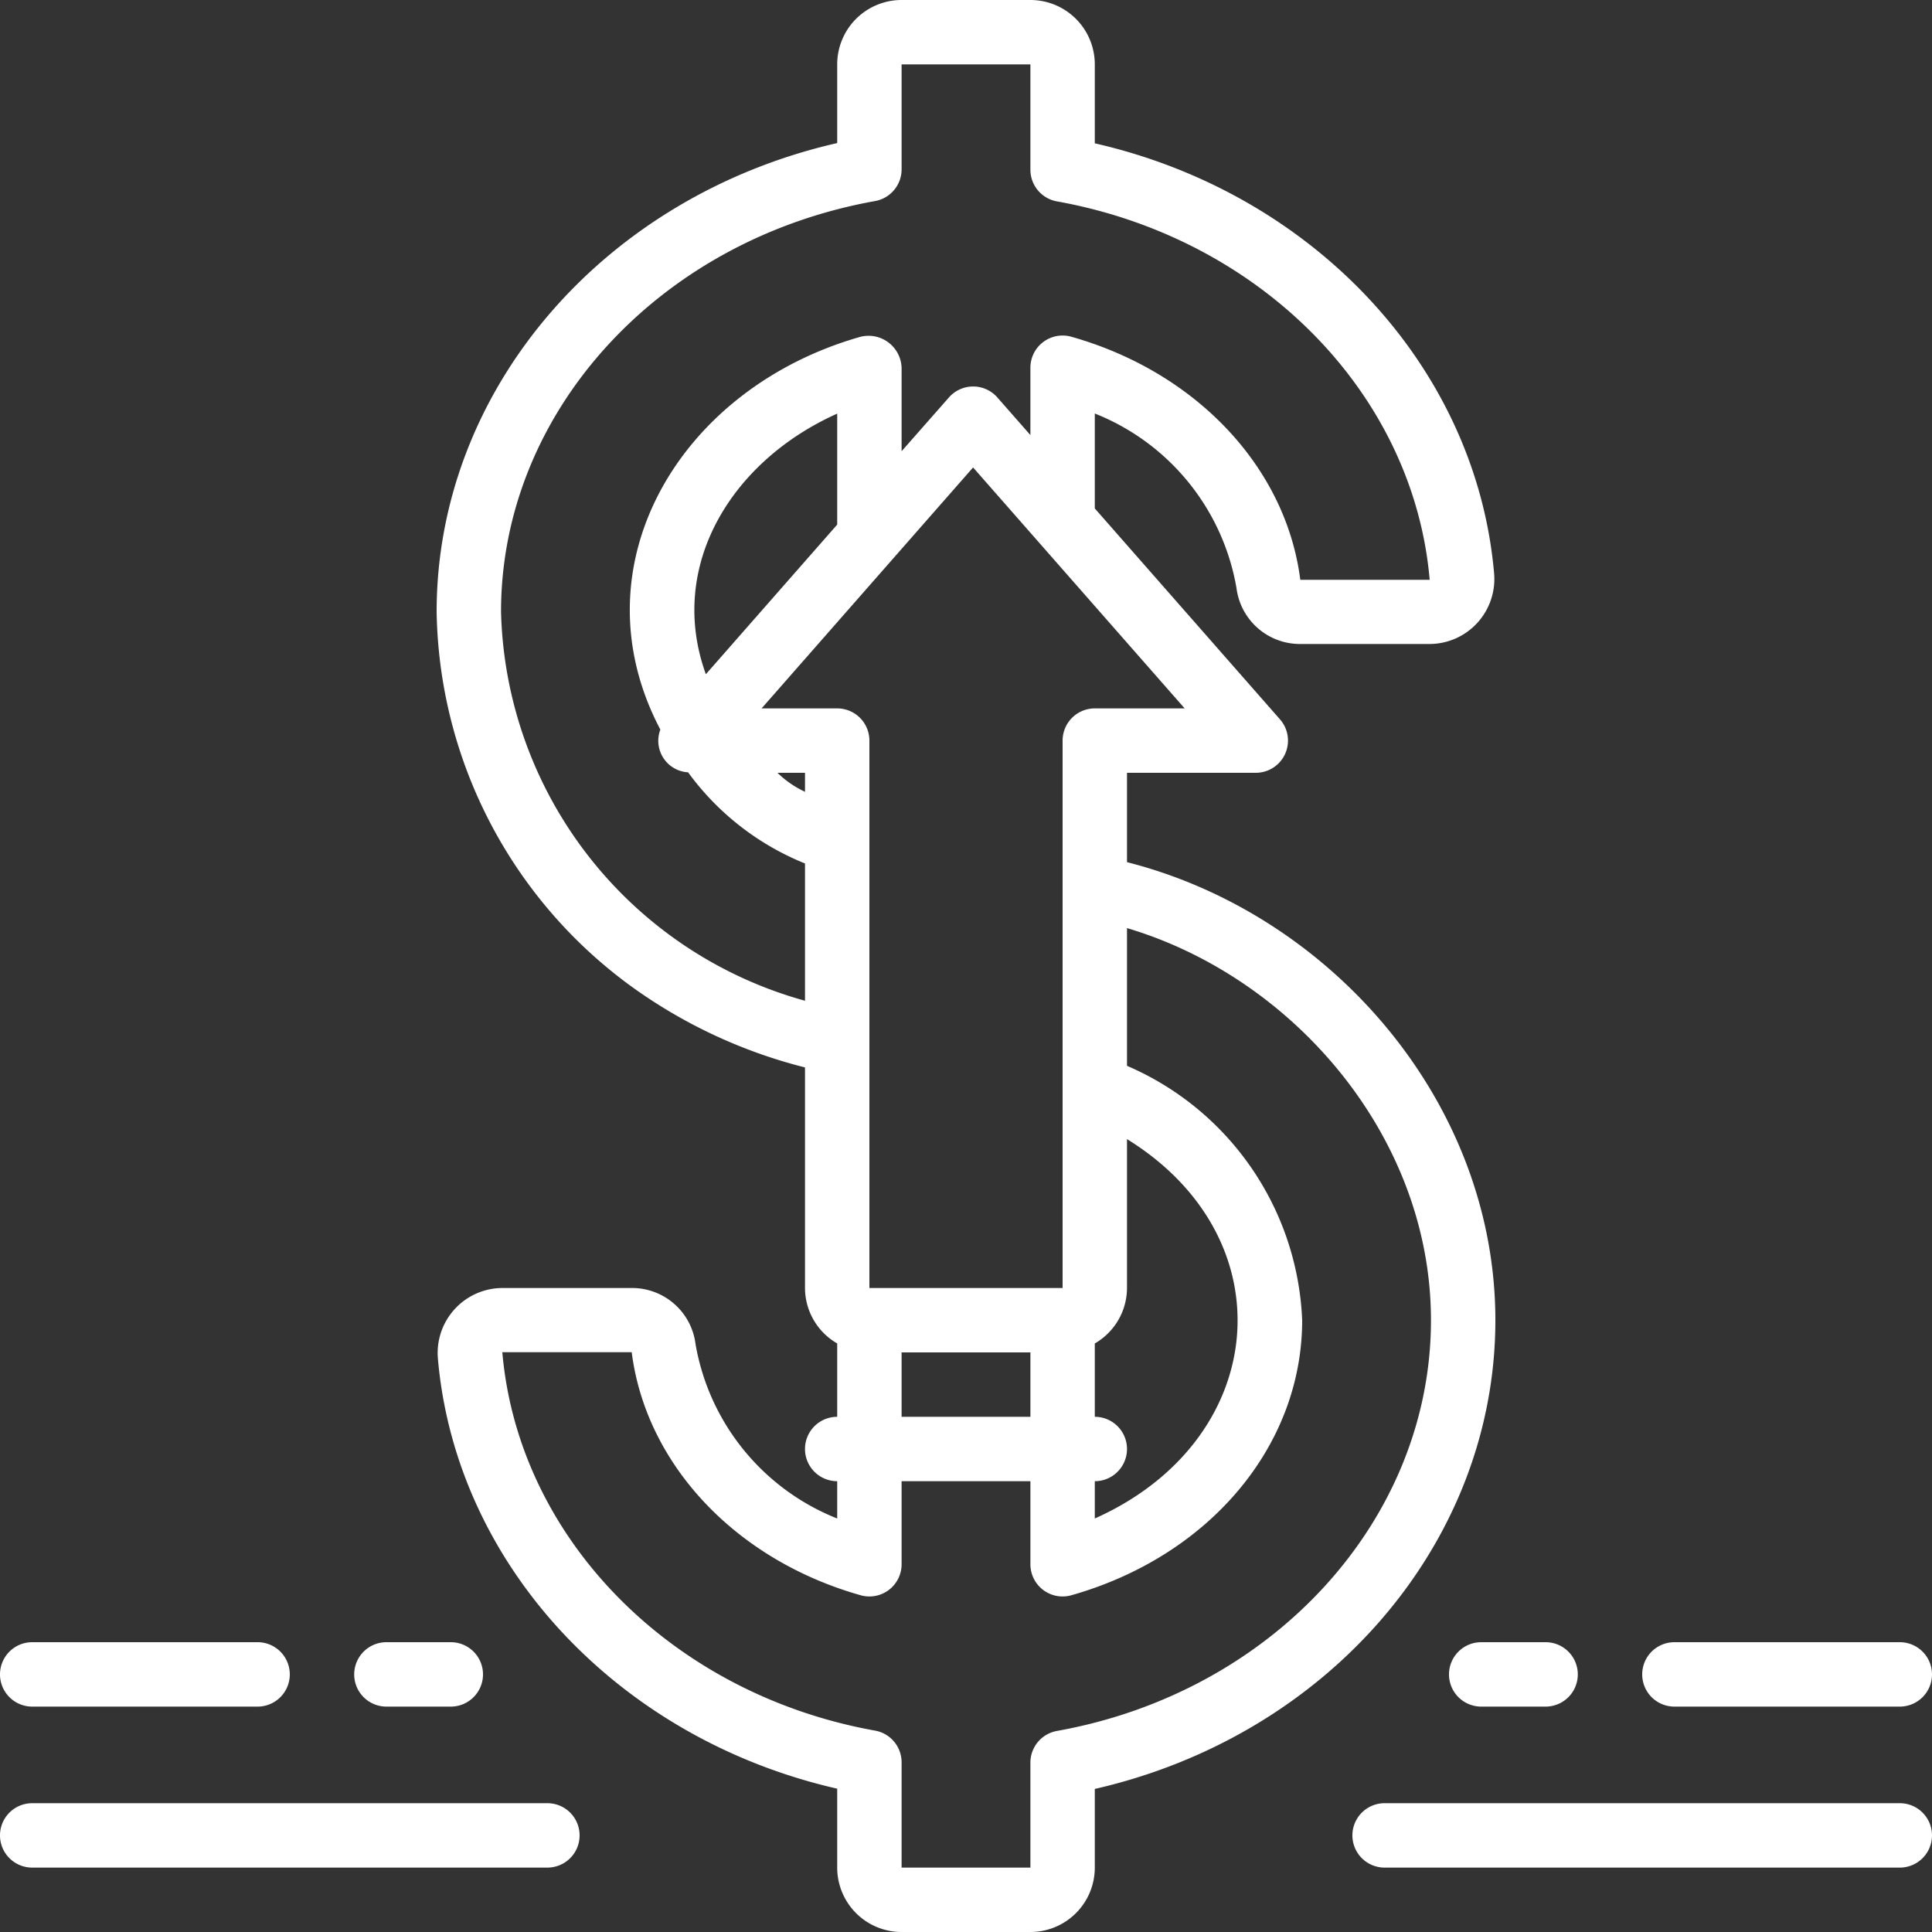 <svg xmlns="http://www.w3.org/2000/svg" width="60" height="60" viewBox="0 0 60 60">
  <rect x="0" y="0" width="60" height="60" fill="#333333" stroke="none"/>
  <g id="_014---Dollar-Up" data-name="014---Dollar-Up" transform="translate(0 0)">
    <path id="Shape" d="M52,53h7a1,1,0,0,0,0-2H52a1,1,0,0,0,0,2Z" fill="#fff"/>
    <path id="Shape-2" data-name="Shape" d="M45,52a1,1,0,0,0,1,1h2a1,1,0,0,0,0-2H46A1,1,0,0,0,45,52Z" fill="#fff"/>
    <path id="Shape-3" data-name="Shape" d="M59,56H43a1,1,0,0,0,0,2H59a1,1,0,0,0,0-2Z" fill="#fff"/>
    <path id="Shape-4" data-name="Shape" d="M1,53H8a1,1,0,0,0,0-2H1a1,1,0,0,0,0,2Z" fill="#fff"/>
    <path id="Shape-5" data-name="Shape" d="M12,53h2a1,1,0,0,0,0-2H12a1,1,0,0,0,0,2Z" fill="#fff"/>
    <path id="Shape-6" data-name="Shape" d="M17,56H1a1,1,0,0,0,0,2H17a1,1,0,0,0,0-2Z" fill="#fff"/>
    <path id="Shape-7" data-name="Shape" d="M46.44,41c0-6.751-5.087-12.611-11.44-14.225V24h4a1,1,0,0,0,.751-1.66L34,15.79V12.842a7.133,7.133,0,0,1,4.4,5.42A1.987,1.987,0,0,0,40.37,20H44.4a2.018,2.018,0,0,0,2-2.2C45.84,11.39,40.792,6,34,4.451V2a2,2,0,0,0-2-2H28a2,2,0,0,0-2,2V4.443C18.743,6.1,13.56,12.1,13.56,19a14.672,14.672,0,0,0,6,11.6A15.783,15.783,0,0,0,25,33.15V40a1.993,1.993,0,0,0,1,1.722V44a1,1,0,0,0,0,2v1.158a7.133,7.133,0,0,1-4.4-5.42A1.987,1.987,0,0,0,19.63,40H15.6a2.018,2.018,0,0,0-2,2.2C14.16,48.61,19.208,54,26,55.549V58a2,2,0,0,0,2,2h4a2,2,0,0,0,2-2V55.557C41.257,53.9,46.44,47.9,46.44,41ZM34,46a1,1,0,0,0,0-2V41.722A1.993,1.993,0,0,0,35,40V35.376c5.018,3.1,4.412,9.368-1,11.782Zm0-24a1,1,0,0,0-1,1V40H27V23a1,1,0,0,0-1-1H23.652l6.568-7.483L36.791,22Zm-8-9.154v3.446l-4.079,4.647c-1.216-3.365.806-6.632,4.079-8.093ZM25,24.59a3.088,3.088,0,0,1-.855-.59H25ZM15.56,19c0-6.186,4.885-11.55,11.616-12.756A1,1,0,0,0,28,5.26V2h4V5.27a1,1,0,0,0,.823.984C39.137,7.387,43.9,12.215,44.4,18.007H40.382c-.444-3.494-3.234-6.453-7.11-7.549A1,1,0,0,0,32,11.42v2.092l-1.028-1.171a1,1,0,0,0-1.5,0L28,14.013V11.42a1.028,1.028,0,0,0-1.272-.962c-5.651,1.6-8.888,7.144-6.22,12.2a.98.98,0,0,0,.861,1.327A8.367,8.367,0,0,0,25,26.816v4.263A12.867,12.867,0,0,1,15.56,19ZM28,42h4v2H28Zm4.824,11.756A1,1,0,0,0,32,54.74V58H28V54.73a1,1,0,0,0-.823-.984C20.863,52.613,16.1,47.785,15.6,41.993h4.018c.444,3.494,3.234,6.453,7.11,7.549A1,1,0,0,0,28,48.58V46h4v2.58a1,1,0,0,0,1.272.962C37.56,48.327,40.44,44.9,40.44,41A9,9,0,0,0,35,33.1V28.823c5.145,1.526,9.44,6.462,9.44,12.177,0,6.185-4.885,11.55-11.616,12.756Z" fill="#fff"/>
  </g>
</svg>
